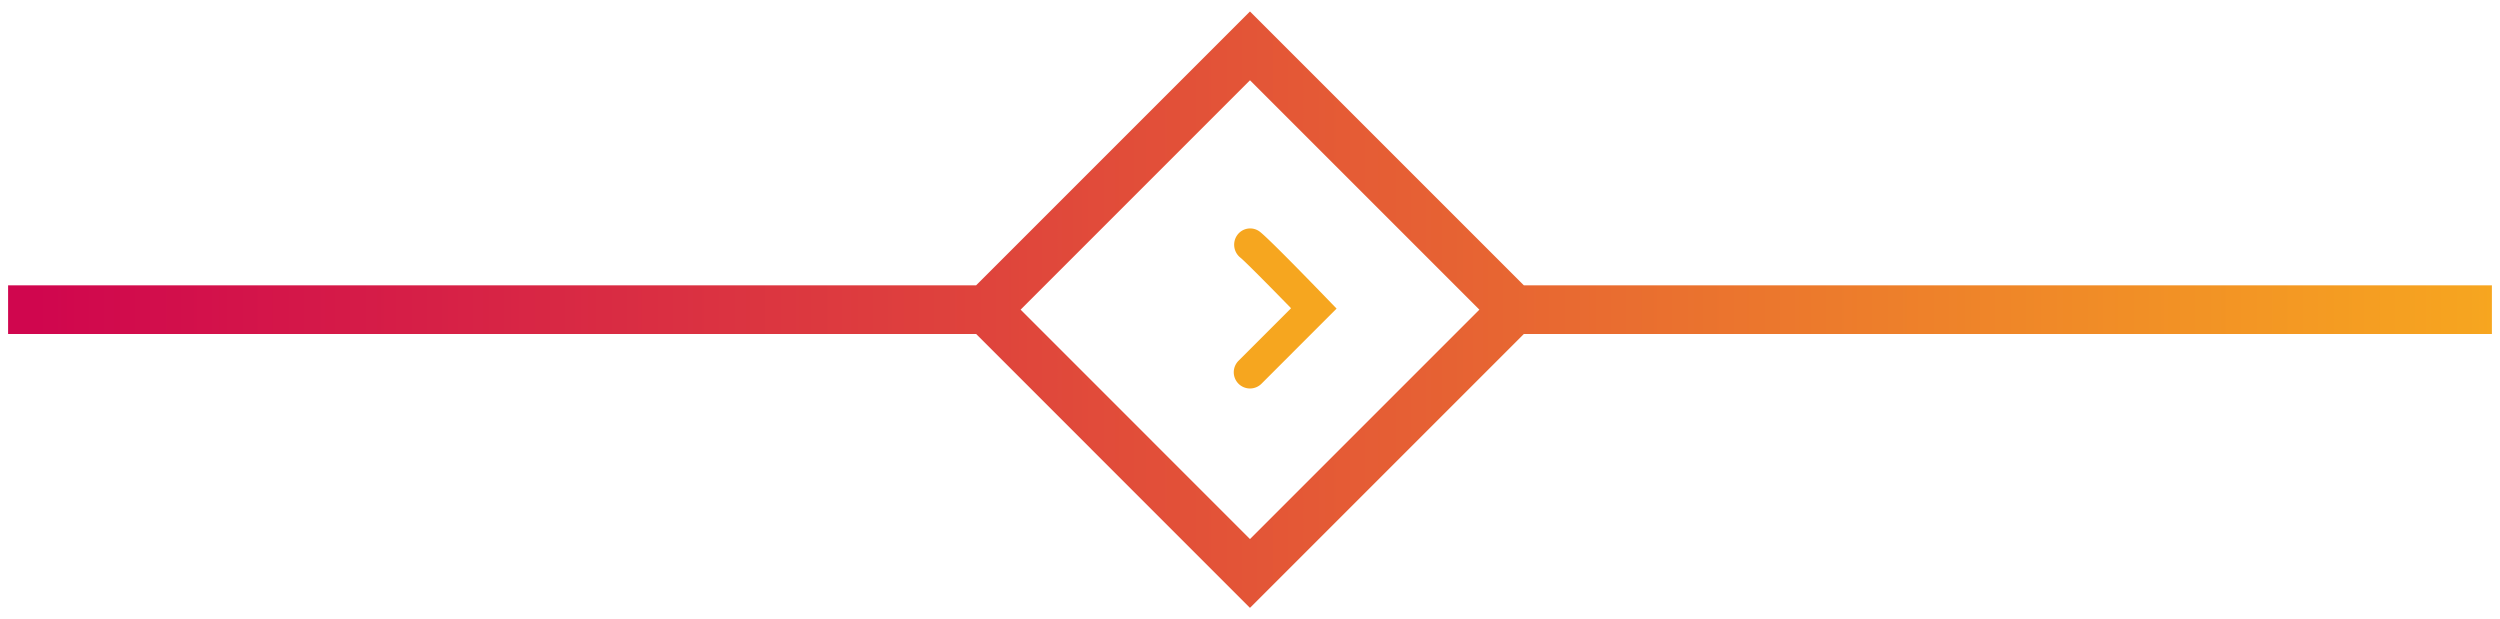 <svg xmlns="http://www.w3.org/2000/svg" xmlns:xlink="http://www.w3.org/1999/xlink" width="154.132" height="38.183" viewBox="0 0 154.132 38.183">
  <defs>
    <linearGradient id="linear-gradient" x1="0.018" y1="0.5" x2="1" y2="0.5" gradientUnits="objectBoundingBox">
      <stop offset="0" stop-color="#d0064e"/>
      <stop offset="1" stop-color="#f7a71f"/>
    </linearGradient>
  </defs>
  <g id="Group_433" data-name="Group 433" transform="translate(-1166.369 -5709.581)">
    <path id="Union_2" data-name="Union 2" d="M-1249.318-19.116H-1309v-3h59.681L-1232.435-39l16.886,16.884h59.682v3h-59.683l-16.885,16.885Zm2.742-1.5,14.142,14.144,14.143-14.144-14.143-14.142Z" transform="translate(2475.868 5749.288)" stroke="rgba(0,0,0,0)" stroke-miterlimit="10" stroke-width="1" fill="url(#linear-gradient)"/>
    <path id="Path_2998" data-name="Path 2998" d="M-3266.979,1250.179a1,1,0,0,1-.707-.293,1,1,0,0,1,0-1.414l3.239-3.241c-1.441-1.48-2.868-2.916-3.118-3.114a1.019,1.019,0,0,1-.206-1.385.979.979,0,0,1,1.348-.255c.38.253,2.438,2.353,4.1,4.07l.683.707-4.63,4.632A1,1,0,0,1-3266.979,1250.179Z" transform="translate(4510.413 4483.353)" fill="#f6a61f"/>
  </g>
</svg>
